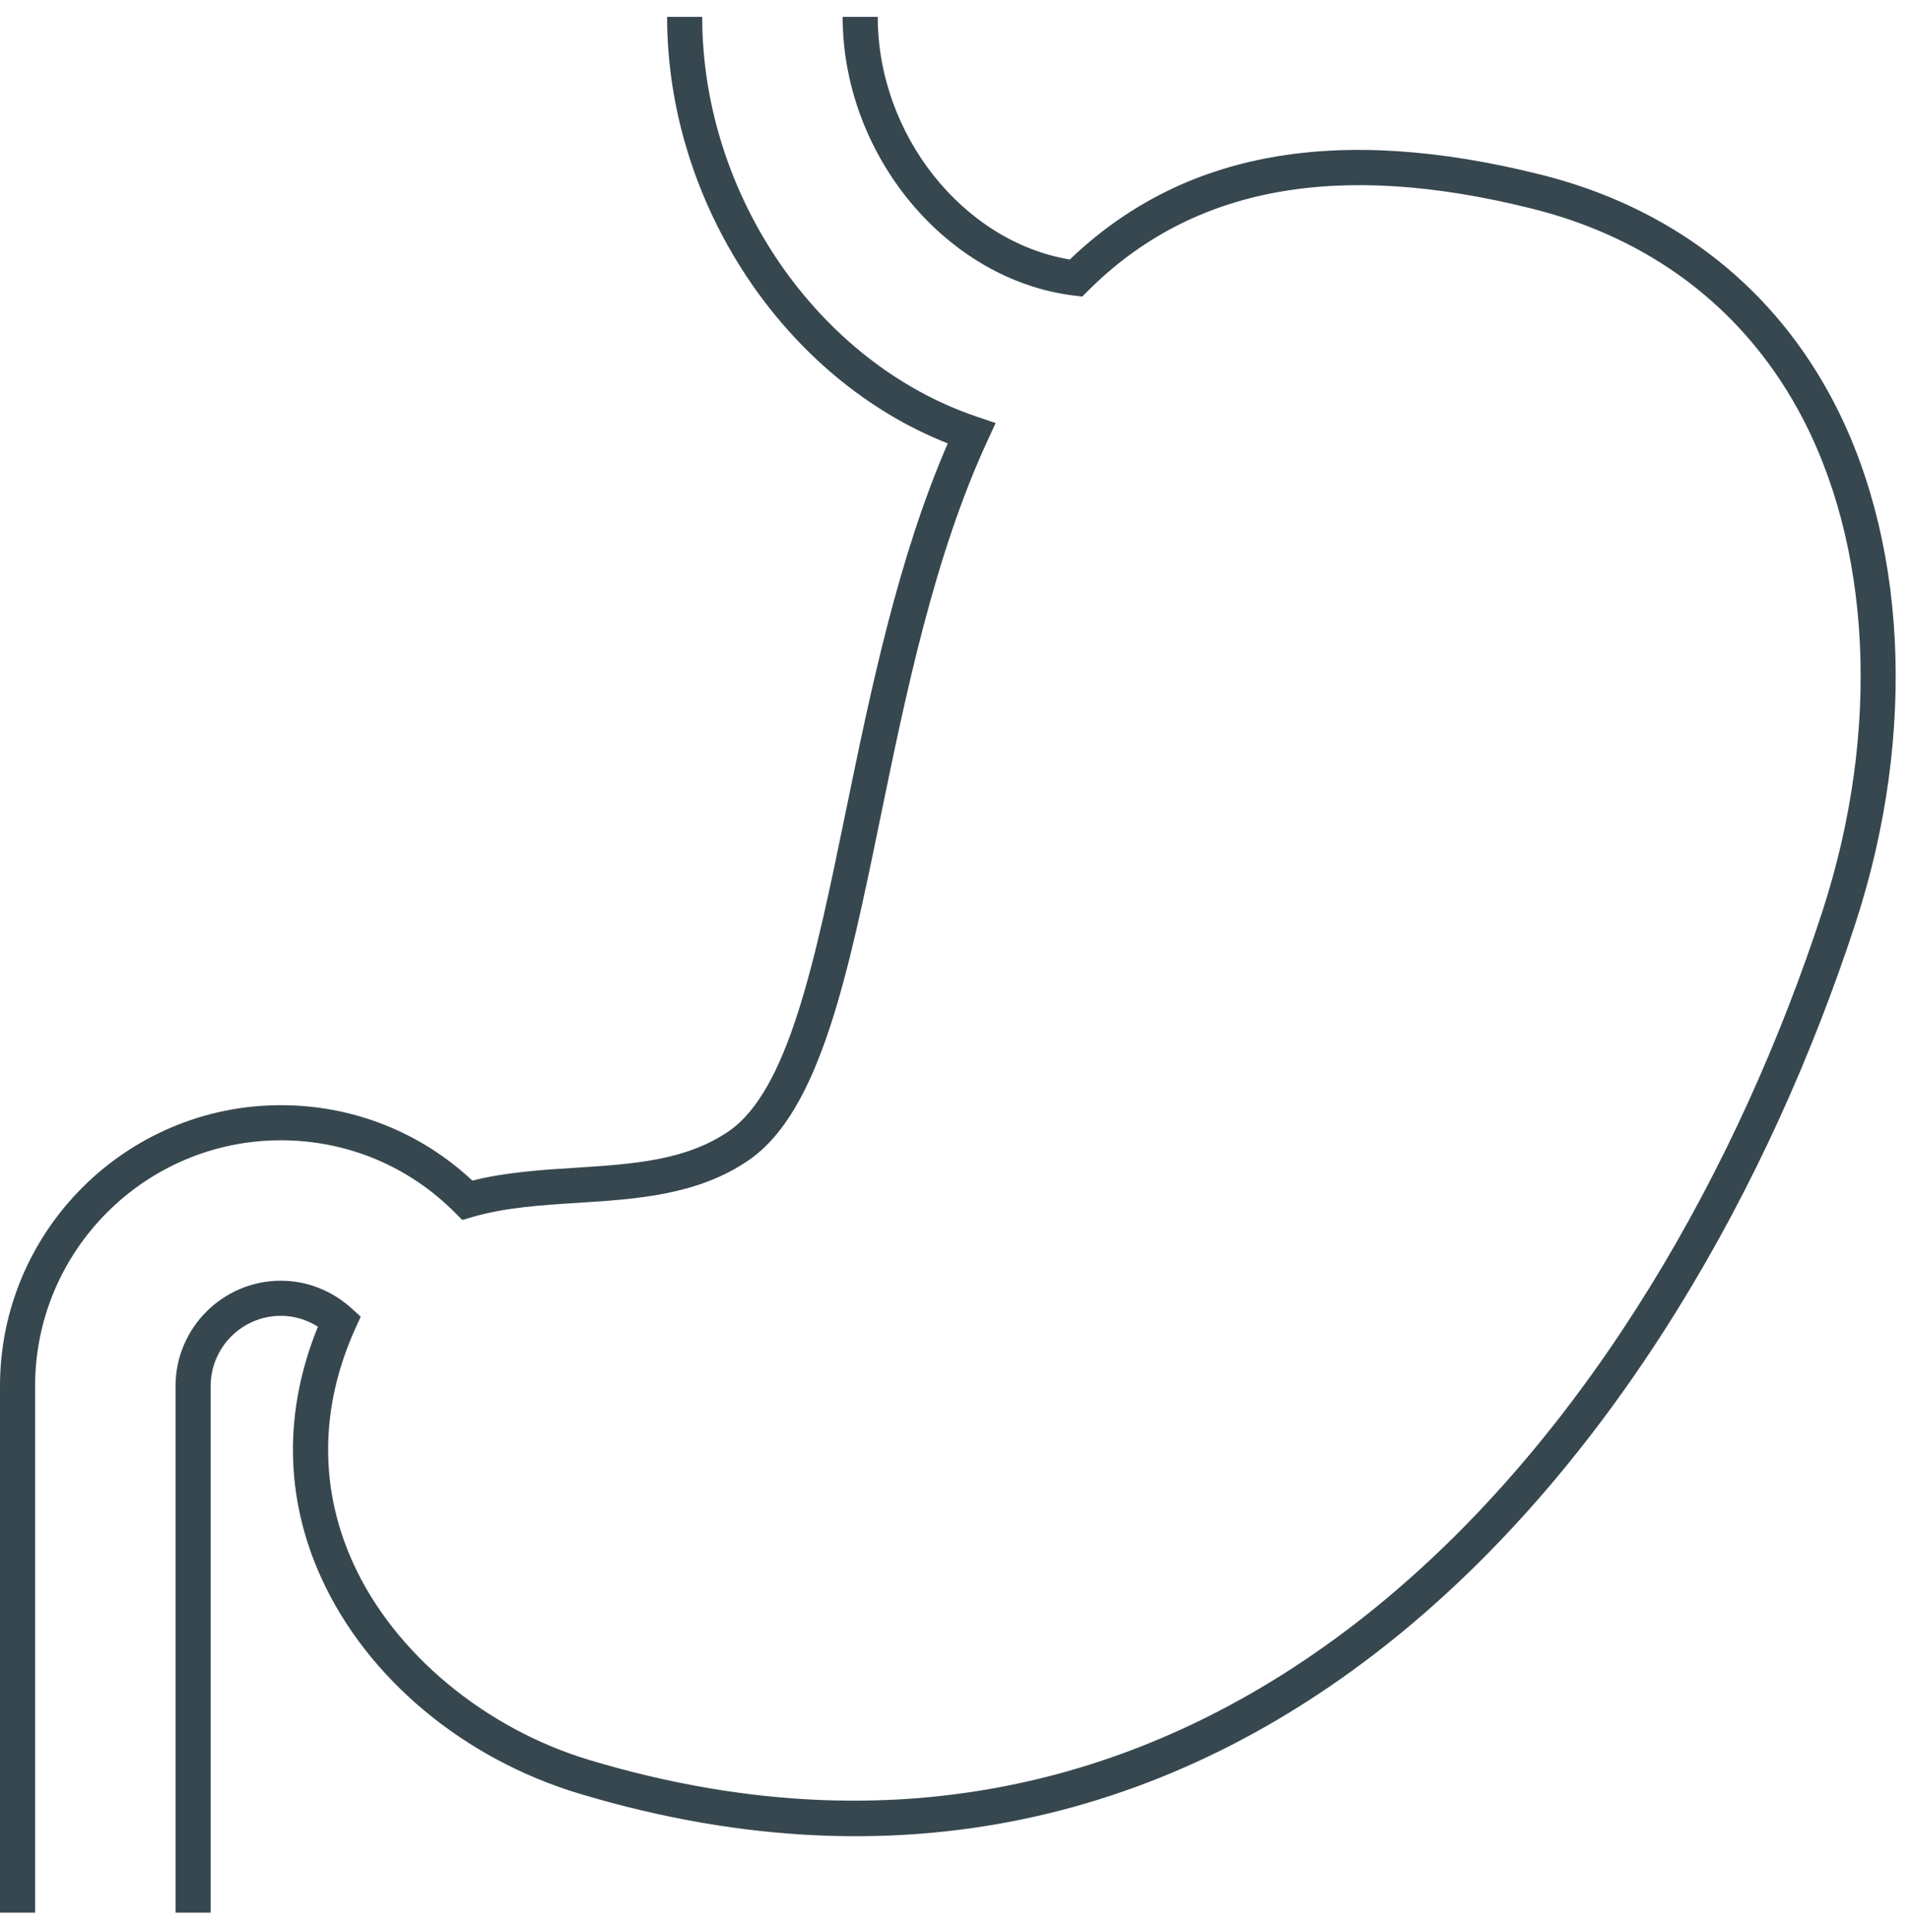 <svg width="85" height="86" viewBox="0 0 85 86" fill="none" xmlns="http://www.w3.org/2000/svg">
<path d="M9.375 85.125H7.812V61.688C7.812 59.103 9.916 57 12.5 57C13.648 57 14.759 57.431 15.63 58.217L16.053 58.6L15.817 59.119C14.231 62.622 14.198 66.239 15.719 69.575C17.541 73.58 21.578 76.938 26.253 78.339C54.869 86.911 73.681 63.345 81.102 40.561C83.714 32.533 83.302 24.173 79.997 18.197C77.5 13.68 73.43 10.603 68.222 9.297C59.541 7.117 53.067 8.305 48.433 12.93L48.163 13.2L47.786 13.153C42.112 12.459 37.5 6.895 37.5 0.75H39.062C39.062 5.998 42.864 10.758 47.609 11.55C52.639 6.733 59.508 5.498 68.603 7.781C74.239 9.197 78.653 12.537 81.364 17.442C84.875 23.791 85.331 32.616 82.588 41.045C74.95 64.503 55.502 88.745 25.805 79.836C20.633 78.286 16.331 74.692 14.297 70.223C12.667 66.647 12.62 62.794 14.148 59.047C13.652 58.731 13.083 58.562 12.5 58.562C10.777 58.562 9.375 59.964 9.375 61.688V85.125Z" fill="#37474F"/>
<path d="M1.562 85.125H0V61.688C0 54.795 5.608 49.188 12.5 49.188C15.694 49.188 18.702 50.377 21.022 52.544C22.52 52.169 24.094 52.067 25.617 51.972C28.137 51.811 30.52 51.661 32.431 50.347C35.089 48.522 36.277 42.747 37.652 36.059C38.736 30.788 39.958 24.847 42.178 19.734C34.894 16.863 29.688 9.023 29.688 0.75H31.25C31.25 8.675 36.395 16.159 43.484 18.55L44.309 18.828L43.945 19.619C41.577 24.734 40.306 30.919 39.183 36.377C37.739 43.394 36.494 49.455 33.317 51.638C31.05 53.195 28.337 53.367 25.717 53.534C24.053 53.639 22.48 53.741 21.017 54.166L20.572 54.297L20.244 53.967C18.178 51.891 15.428 50.75 12.5 50.75C6.47 50.75 1.562 55.658 1.562 61.688V85.125Z" fill="#37474F"/>
</svg>
